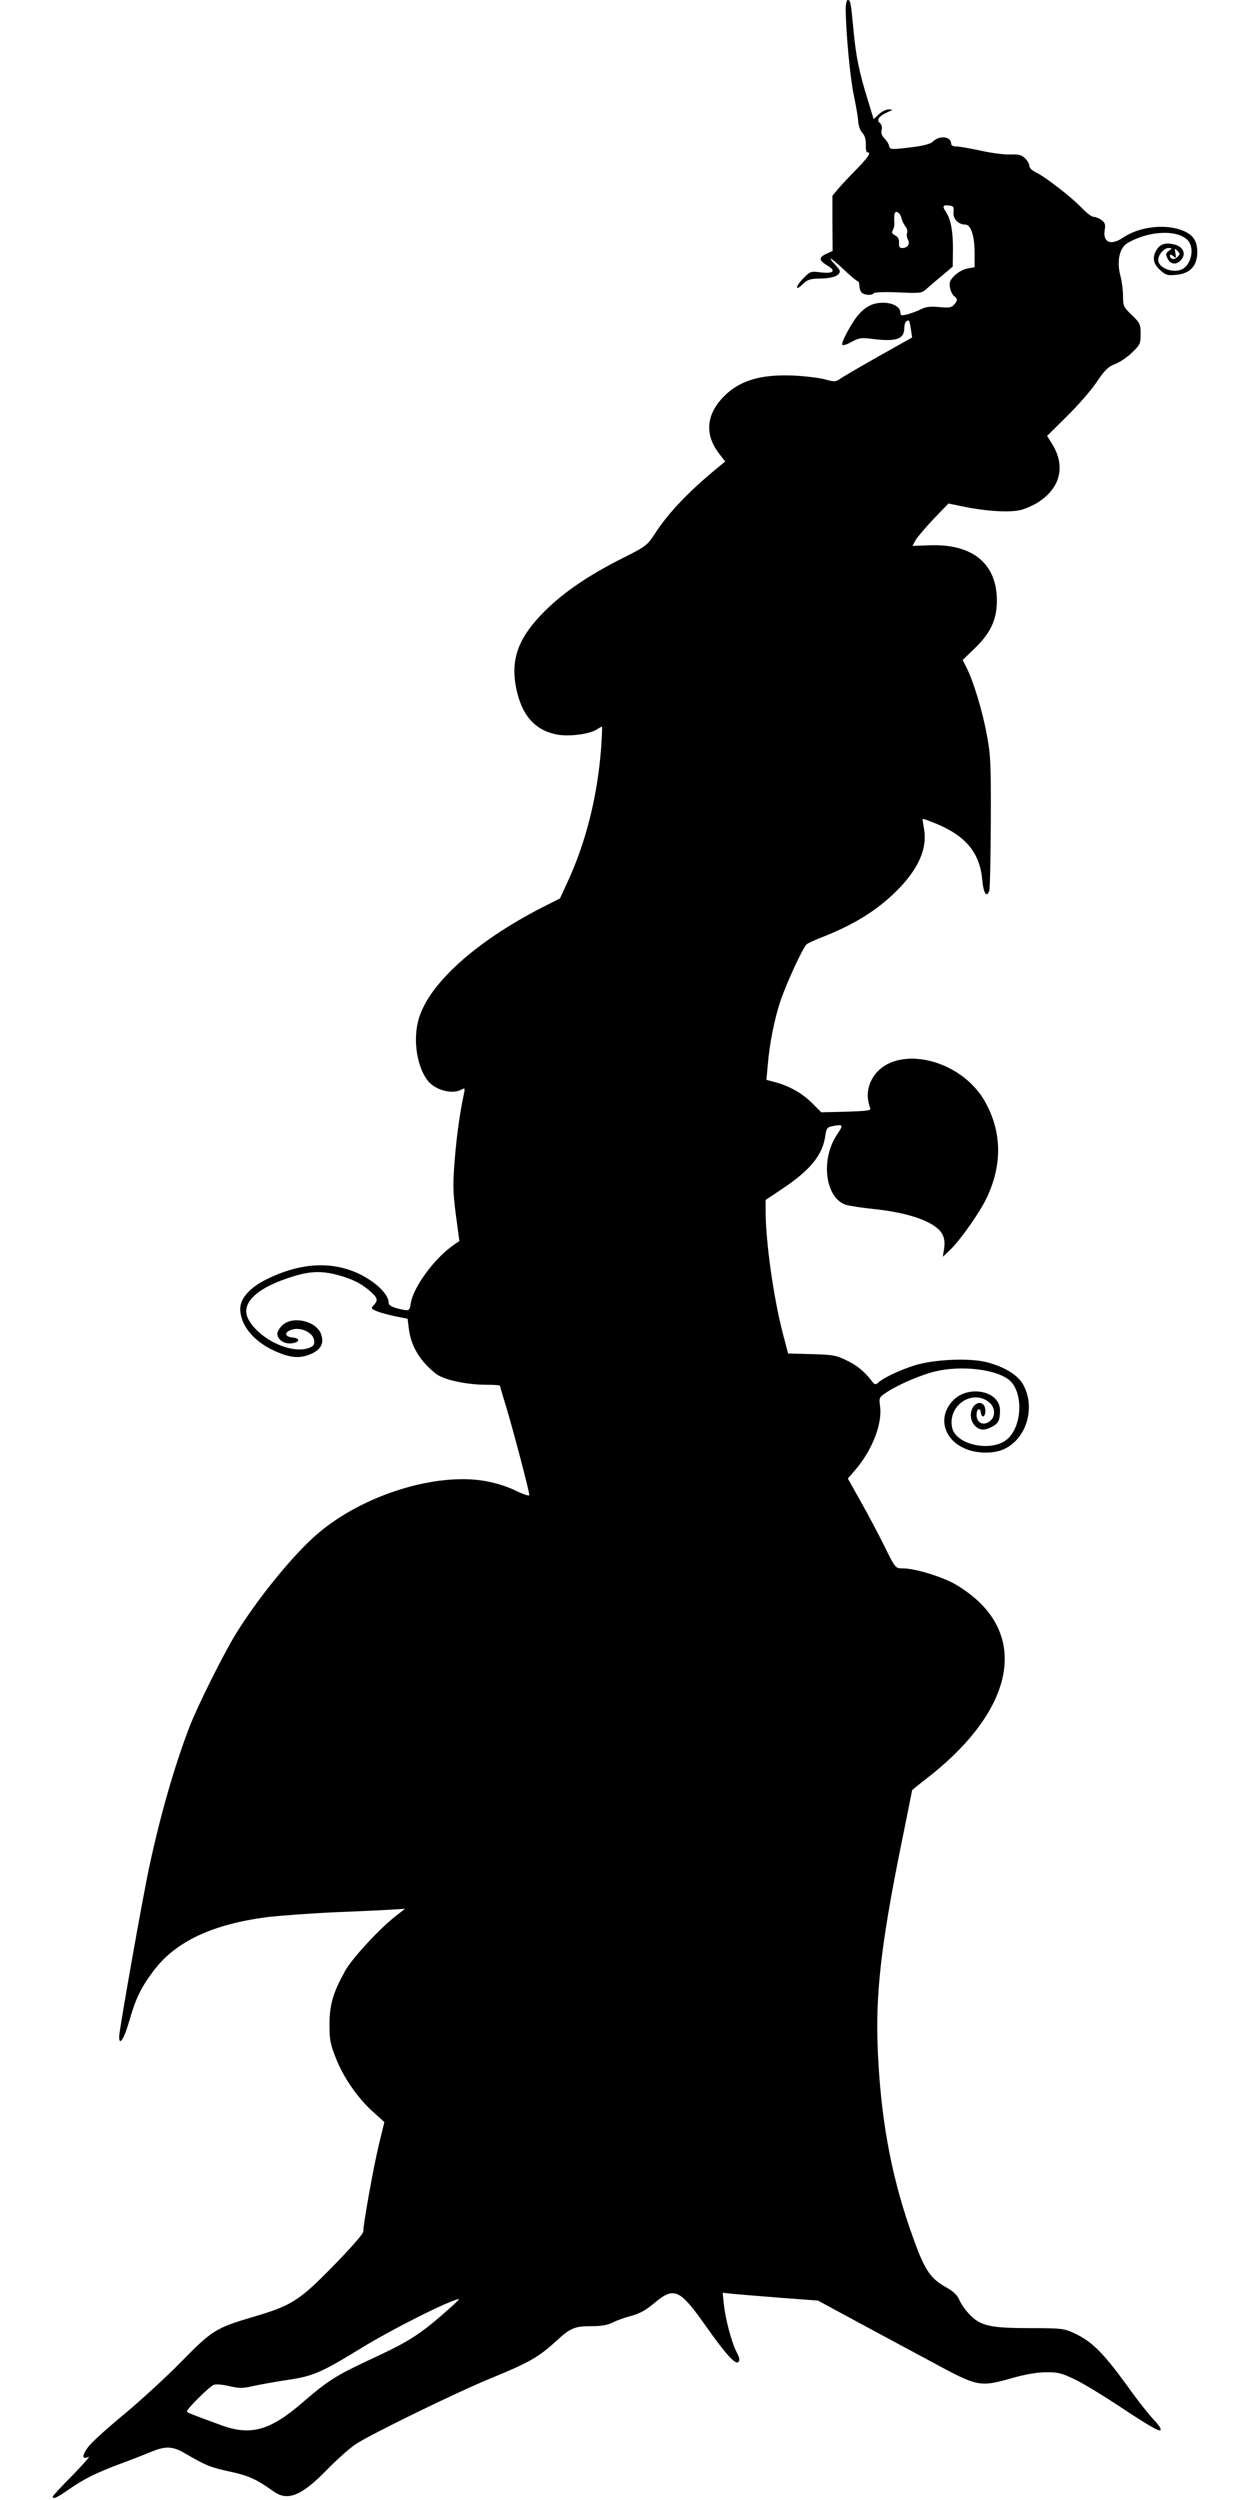 <?xml version="1.0" standalone="no"?>
<!DOCTYPE svg PUBLIC "-//W3C//DTD SVG 20010904//EN"
 "http://www.w3.org/TR/2001/REC-SVG-20010904/DTD/svg10.dtd">
<svg version="1.0" xmlns="http://www.w3.org/2000/svg"
 width="640pt" height="1280pt" viewBox="0 0 640 1280"
 preserveAspectRatio="xMidYMid meet">
<g transform="translate(0,1280) scale(0.1,-0.1)"
fill="#000000" stroke="none">
<path d="M4330 12753 c1 -122 23 -357 42 -443 11 -52 21 -112 22 -132 1 -20
10 -46 21 -58 13 -14 19 -34 18 -61 -1 -21 2 -39 8 -39 21 0 6 -23 -53 -84
-35 -35 -77 -80 -95 -101 l-31 -37 0 -142 1 -141 -31 -14 c-42 -19 -40 -34 5
-61 47 -28 29 -43 -40 -34 -44 6 -49 4 -82 -29 -42 -42 -47 -73 -5 -32 25 24
37 28 93 29 61 1 97 15 97 38 0 5 -12 20 -26 35 -14 14 -23 27 -21 29 2 2 32
-23 67 -56 35 -33 67 -60 72 -60 4 0 8 -10 8 -23 0 -13 5 -28 12 -35 14 -14
54 -16 62 -3 4 5 58 7 125 4 106 -5 120 -4 139 13 12 10 48 42 81 69 l59 50 1
89 c1 89 -11 154 -36 191 -19 29 -16 37 15 33 24 -3 27 -7 24 -34 -4 -34 25
-64 61 -64 28 0 47 -59 47 -144 l0 -74 -37 -7 c-20 -3 -49 -20 -66 -36 -24
-25 -28 -35 -23 -62 3 -18 13 -37 21 -43 19 -14 19 -23 -1 -45 -12 -14 -26
-16 -76 -11 -45 4 -69 1 -92 -11 -17 -9 -48 -20 -68 -26 -34 -8 -38 -7 -38 9
0 28 -39 50 -88 50 -50 0 -86 -17 -123 -57 -35 -38 -96 -150 -86 -159 4 -4 26
3 48 16 37 20 49 22 103 15 125 -16 166 -2 166 56 0 15 5 31 11 34 14 9 15 7
23 -41 l6 -42 -178 -100 c-97 -55 -186 -107 -196 -115 -17 -12 -26 -12 -70 0
-28 8 -100 17 -161 20 -178 8 -290 -28 -373 -122 -78 -89 -81 -187 -9 -279
l30 -39 -44 -36 c-144 -119 -248 -228 -314 -331 -42 -63 -46 -67 -166 -127
-178 -90 -301 -174 -400 -272 -136 -136 -176 -246 -146 -395 28 -137 94 -213
204 -236 62 -13 171 0 210 26 12 8 24 14 25 14 2 0 0 -48 -4 -107 -19 -251
-78 -487 -175 -695 l-36 -78 -91 -46 c-341 -175 -579 -390 -632 -570 -31 -106
-10 -245 46 -317 38 -48 124 -72 172 -46 18 10 19 8 14 -18 -21 -97 -38 -217
-48 -344 -10 -126 -9 -162 6 -279 l18 -134 -29 -20 c-98 -68 -206 -214 -220
-299 -6 -41 -7 -41 -69 -26 -29 8 -44 17 -44 28 0 55 -101 138 -210 172 -125
39 -262 23 -407 -47 -91 -43 -143 -100 -143 -156 0 -80 66 -163 168 -211 85
-40 137 -45 195 -19 51 23 67 54 51 101 -24 67 -144 96 -198 46 -14 -13 -26
-33 -26 -43 0 -30 34 -54 71 -50 44 4 49 26 7 30 -43 4 -44 29 -1 41 45 13
107 -17 111 -55 3 -23 -2 -30 -25 -39 -89 -34 -253 42 -310 144 -43 77 29 155
198 212 102 35 161 40 242 21 79 -19 133 -44 182 -87 39 -35 42 -45 19 -71
-16 -17 -15 -19 17 -32 19 -8 62 -19 95 -26 l61 -12 6 -50 c11 -91 59 -170
141 -233 40 -30 154 -55 257 -55 38 0 69 -2 69 -5 0 -3 16 -58 36 -123 36
-121 114 -417 114 -437 0 -6 -31 4 -68 22 -42 21 -101 40 -157 50 -255 45
-628 -72 -858 -269 -120 -102 -302 -324 -418 -511 -64 -104 -197 -370 -239
-479 -76 -198 -149 -451 -205 -713 -33 -151 -155 -841 -155 -873 0 -51 25 -12
52 81 33 116 60 171 124 256 112 150 300 238 579 275 66 8 230 20 365 26 135
5 267 12 295 14 l49 3 -39 -30 c-87 -66 -232 -223 -268 -288 -61 -110 -80
-172 -80 -274 0 -78 4 -101 32 -171 39 -100 110 -203 189 -275 l60 -54 -29
-119 c-27 -114 -79 -401 -79 -442 0 -11 -63 -83 -153 -175 -176 -180 -214
-204 -416 -263 -186 -55 -207 -69 -361 -226 -74 -76 -203 -194 -286 -264 -84
-69 -168 -144 -187 -168 -38 -46 -40 -75 -4 -57 12 6 -24 -35 -80 -93 -57 -57
-103 -107 -103 -111 0 -15 21 -6 82 37 80 55 138 84 263 131 55 20 126 48 157
61 75 31 112 30 173 -6 110 -64 130 -72 229 -94 99 -21 140 -40 225 -101 73
-53 144 -25 275 110 50 51 116 110 146 130 74 50 533 274 700 341 182 75 235
104 318 179 83 77 102 85 193 85 49 0 81 6 107 19 21 11 63 26 95 34 41 11 74
29 118 66 100 84 129 71 259 -113 104 -148 155 -204 170 -190 9 9 7 21 -9 52
-26 51 -57 169 -65 245 l-6 58 57 -6 c32 -3 142 -12 244 -20 l187 -14 183 -99
c101 -55 279 -150 394 -212 244 -132 249 -133 420 -85 63 18 126 29 170 29 61
1 80 -4 147 -36 43 -20 157 -90 253 -154 113 -75 179 -114 186 -107 6 6 -6 25
-34 54 -23 25 -71 85 -107 134 -147 206 -205 265 -302 310 -50 23 -64 25 -224
25 -201 0 -252 11 -307 67 -20 20 -45 54 -54 75 -12 28 -31 46 -69 67 -88 50
-114 93 -189 311 -96 282 -147 566 -161 910 -12 278 18 539 116 1025 33 163
60 297 60 299 0 1 35 30 78 63 404 314 509 662 269 897 -35 35 -93 77 -134 99
-76 40 -202 77 -262 77 -36 0 -37 0 -93 114 -31 63 -86 166 -122 230 l-65 116
38 44 c86 100 139 235 127 325 -6 44 -4 47 27 68 52 36 147 79 228 104 130 40
320 25 400 -32 78 -55 77 -234 -2 -306 -78 -70 -264 -33 -284 57 -25 115 108
203 193 127 27 -25 29 -68 4 -90 -34 -31 -72 -14 -72 29 0 31 18 40 22 12 4
-31 23 -24 23 8 0 38 -28 53 -54 30 -27 -25 -27 -75 -1 -104 24 -26 50 -28 89
-7 33 17 41 33 41 85 0 99 -164 132 -242 48 -85 -91 -40 -217 91 -255 61 -17
133 -13 179 11 111 57 154 214 90 328 -28 49 -95 90 -188 114 -88 22 -266 14
-365 -16 -76 -24 -160 -63 -187 -88 -16 -14 -20 -13 -39 13 -38 47 -72 75
-129 102 -49 24 -68 27 -175 30 l-120 3 -28 107 c-47 182 -87 467 -87 624 l0
55 101 68 c130 89 190 164 204 257 6 42 10 48 37 53 56 11 58 8 23 -44 -85
-127 -60 -325 47 -359 18 -5 81 -15 139 -21 188 -19 322 -68 354 -130 11 -21
13 -43 9 -72 l-7 -43 37 35 c51 48 153 193 188 267 79 167 78 332 -4 484 -126
238 -487 311 -586 119 -23 -44 -25 -94 -7 -142 6 -14 -9 -16 -122 -20 l-128
-3 -46 46 c-49 50 -116 88 -189 108 l-46 12 7 77 c9 109 35 239 65 327 32 95
116 276 135 291 8 6 41 21 74 34 167 65 284 138 386 239 112 112 158 217 140
318 -5 26 -8 49 -7 50 2 2 31 -9 66 -23 154 -63 226 -149 239 -287 6 -70 23
-97 36 -57 4 12 7 171 8 353 1 299 -1 344 -21 447 -21 118 -69 275 -104 343
l-19 38 61 59 c83 80 115 149 114 250 -2 186 -127 287 -346 278 l-86 -3 16 30
c10 16 51 65 92 108 l76 79 78 -16 c116 -24 236 -31 293 -17 26 7 69 26 94 43
111 75 135 186 64 298 l-24 38 102 101 c56 55 125 134 152 175 41 61 58 78 94
92 24 9 63 35 87 59 41 39 44 45 44 95 0 50 -3 56 -45 97 -42 40 -45 46 -45
96 0 29 -6 77 -14 107 -19 73 -4 141 36 165 111 65 259 71 311 13 35 -41 15
-128 -34 -148 -48 -20 -119 10 -119 49 0 27 30 61 52 61 21 0 21 0 3 -14 -17
-12 -18 -18 -7 -40 13 -29 43 -34 66 -10 31 30 17 70 -30 82 -43 11 -72 4 -90
-24 -26 -39 -21 -74 16 -107 29 -26 38 -29 83 -24 70 6 107 46 107 116 0 61
-24 94 -87 115 -88 30 -214 13 -292 -40 -63 -43 -105 -26 -95 38 5 29 2 38
-17 52 -13 9 -31 16 -41 16 -9 0 -36 21 -60 46 -49 52 -186 159 -235 182 -19
9 -33 23 -33 33 0 10 -10 28 -22 39 -18 17 -34 21 -78 19 -30 -1 -98 8 -150
20 -52 11 -107 21 -122 21 -17 0 -28 5 -28 14 0 38 -60 45 -95 10 -9 -10 -47
-20 -93 -26 -119 -15 -126 -15 -130 5 -2 11 -13 28 -24 39 -13 13 -18 27 -14
43 4 14 0 27 -9 35 -19 16 -4 37 40 56 29 13 29 13 6 14 -14 0 -37 -11 -51
-25 l-27 -25 -31 102 c-43 138 -60 220 -73 363 -13 137 -15 145 -29 145 -5 0
-10 -21 -10 -47z m286 -1072 c4 -14 13 -33 21 -42 7 -9 11 -23 7 -32 -3 -8 -1
-24 5 -35 12 -22 -3 -42 -30 -42 -13 0 -17 7 -16 27 1 19 -5 30 -20 38 -16 8
-19 15 -11 28 5 10 8 25 7 35 -1 9 -1 27 0 39 1 31 29 19 37 -16z m1412 -197
c-16 -16 -38 -12 -38 8 0 6 7 5 17 -3 15 -13 16 -11 11 14 -5 26 -4 28 10 13
15 -15 15 -17 0 -32z m-3713 -10491 c-162 -145 -213 -178 -416 -272 -178 -83
-219 -109 -349 -221 -166 -144 -265 -172 -415 -118 -158 58 -176 65 -178 71
-3 11 116 129 138 137 11 4 46 1 79 -7 52 -12 69 -12 125 1 37 8 115 22 175
31 129 19 172 38 371 160 161 99 457 248 505 254 3 0 -13 -16 -35 -36z"/>
</g>
</svg>

